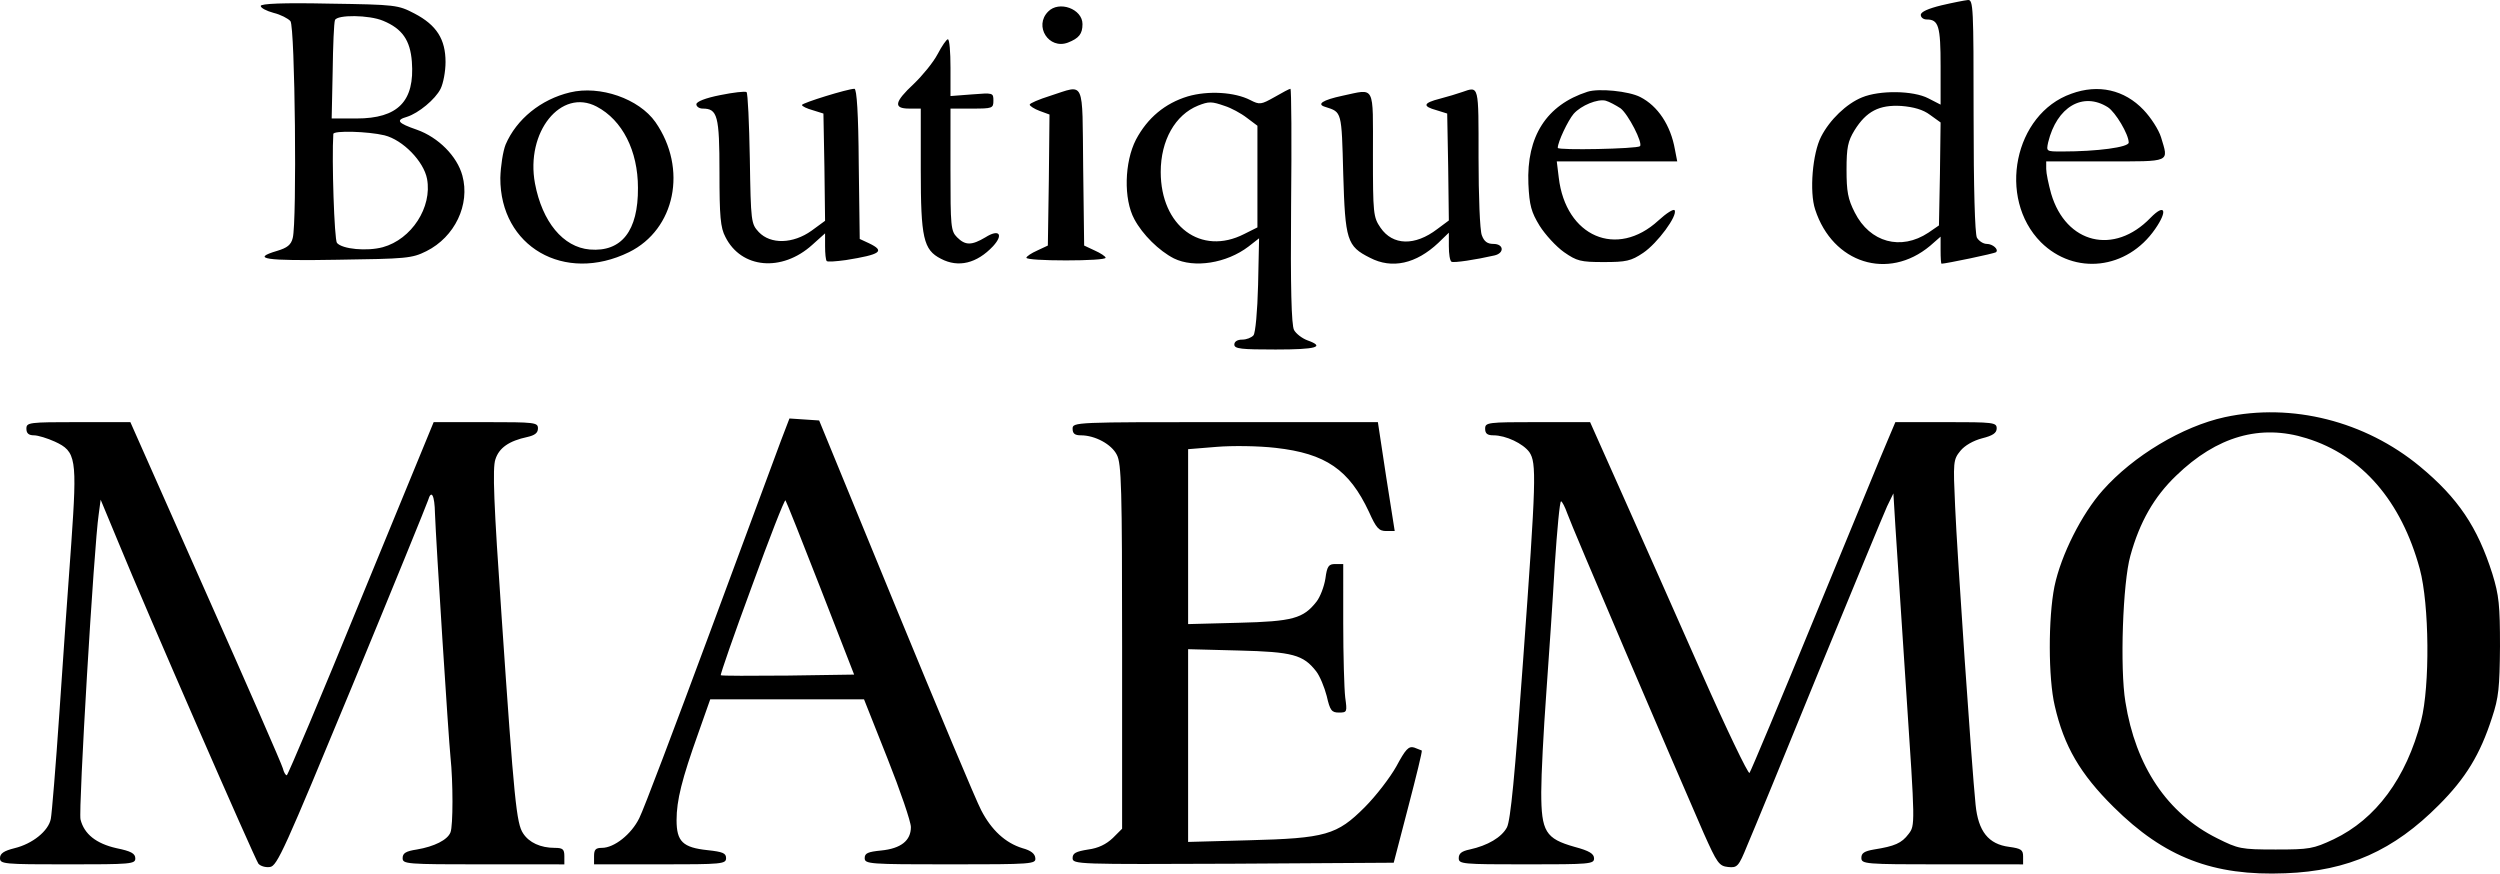 <svg height="264.694px" width="757.5px" viewBox="133 360.097 757.5 264.694" xmlns="http://www.w3.org/2000/svg">
  <path d="M721.3 361.7c-4.1 1-6.3 2-6.3 2.9 0 .8.8 1.4 1.8 1.4 3.6 0 4.2 2 4.2 14.1v11.7l-3.7-1.9c-4.6-2.4-14.8-2.5-20.1-.3-4.7 1.9-9.8 6.8-12.4 11.9-2.6 5-3.6 16.7-1.8 22.1 5.3 16.3 22.1 21.6 34.8 11l3.2-2.8v4.1c0 2.3.1 4.1.3 4.1 1.2 0 16.2-3.1 16.5-3.5.9-.8-1-2.5-2.8-2.5-1.1 0-2.4-.9-3-1.9-.6-1.3-1-14.8-1-37 0-32.8-.1-35.1-1.7-35-1 .1-4.6.8-8 1.6m-3.5 33.2 3.2 2.3-.2 15.6-.3 15.6-3.2 2.2c-8.3 5.5-17.7 3-22.3-6.1-2.1-4.1-2.5-6.4-2.5-13 0-6.7.4-8.6 2.4-11.9 3.6-5.8 7.5-7.8 14.2-7.4 3.7.3 6.6 1.1 8.7 2.7m-505.8-33c0 .6 1.7 1.5 3.9 2.1 2.1.5 4.4 1.7 5.1 2.5 1.4 1.7 2 60.9.7 65.7-.5 2.1-1.7 3-4.7 3.9-8.1 2.4-3.9 3.1 18.3 2.7 20.8-.3 22.5-.4 26.9-2.6 8.6-4.3 13.3-14.1 10.9-22.9-1.6-5.9-7.3-11.6-13.8-13.9-5.8-2-6.5-2.9-3-3.9 3.5-1.1 8.6-5.3 10.2-8.5.8-1.6 1.5-5.2 1.5-8.1 0-6.9-2.7-11.2-9.4-14.7-5-2.6-5.6-2.7-25.8-3-14.1-.3-20.8 0-20.8.7m37.1 4.5c5.8 2.4 8.2 5.9 8.7 12.4.9 12-4.2 17.2-16.8 17.2h-7.5l.3-14.2c.1-7.9.4-14.9.7-15.6.6-1.7 10.4-1.6 14.6.2m.4 34.7c5.6 1.4 11.9 7.9 12.9 13.2 1.6 8.6-4.7 18.3-13.4 20.7-4.8 1.3-12.3.6-13.9-1.3-.8-1-1.6-25.3-1.1-33 0-1.1 10.5-.8 15.5.4m201.1-37.5c-4.4 4.4.2 11.6 6 9.4 3.3-1.3 4.4-2.6 4.4-5.6 0-4.6-7.1-7.2-10.4-3.8m-33.5 12.9c-1.3 2.5-4.6 6.5-7.2 9-5.9 5.5-6.3 7.5-1.4 7.5h3.5v18.6c0 20.6.8 24.2 6.1 26.9 5.3 2.8 10.9 1.4 15.8-3.8 3.3-3.6 1.8-5.3-2.3-2.7-4.2 2.5-6.1 2.5-8.6 0-1.9-1.9-2-3.3-2-20.5V393h6.5c6.2 0 6.5-.1 6.5-2.4 0-2.4-.1-2.4-6.5-1.9l-6.5.5v-8.6c0-4.7-.3-8.6-.8-8.6-.4 0-1.8 2-3.1 4.5m-111.4 11.6c-8.8 2.1-16.2 8.1-19.5 15.8-.8 2-1.5 6.5-1.6 10.1-.1 20.8 19.4 32.1 39 22.5 14-6.9 17.8-25.3 8-39.4-5-7.1-16.8-11.2-25.9-9m8.1 4.3c7.8 4.1 12.5 13.4 12.5 24.6.1 13.1-5 19.5-14.6 18.7-8.1-.7-14.4-8.4-16.6-20-2.9-15.6 7.9-29 18.7-23.3m37.5-3.5c-4.6.9-7.3 2-7.3 2.8 0 .7.9 1.3 1.9 1.3 4.5 0 5.1 2.1 5.1 19.3 0 13.4.3 16.8 1.8 19.6 4.8 9.6 17.1 10.7 26.3 2.4l3.9-3.5v3.9c0 2.2.2 4.2.5 4.5s2.9.1 5.8-.3c10.6-1.7 12-2.7 7-5.1l-2.8-1.3-.3-22.8c-.1-15.2-.6-22.7-1.3-22.7-2 0-15.9 4.3-15.9 4.9 0 .4 1.5 1.1 3.3 1.6l3.2 1 .3 16.2.2 16.3-4.1 3c-5.6 4-12.4 4.2-16 .4-2.3-2.5-2.4-3-2.7-22.2-.2-10.8-.6-19.9-1-20.2s-4 .1-7.9.9m100 .2c-3.5 1.1-6.3 2.3-6.3 2.7s1.4 1.3 3 1.9l3 1.1-.2 19.9-.3 19.8-3.2 1.5c-1.8.8-3.3 1.8-3.3 2.2 0 .5 5.4.8 12 .8s12-.3 12-.8c0-.4-1.5-1.4-3.3-2.2l-3.2-1.5-.3-23.8c-.3-27 .7-25-9.9-21.6m67.9.4c-4.1 2.3-4.5 2.4-7.4.9-4.7-2.4-12.7-2.9-18.9-1.1-6.9 2.1-12.2 6.5-15.7 13.1-3.5 6.8-3.8 18-.5 24.1 2.5 4.7 7.5 9.6 12 11.9 6.1 3 15.9 1.5 22.6-3.6l3.2-2.5-.3 14.1c-.2 8-.8 14.6-1.4 15.3s-2.1 1.3-3.4 1.3c-1.5 0-2.4.6-2.4 1.5 0 1.3 2.1 1.5 12.5 1.5 12.4 0 15.2-.8 9.6-2.8-1.6-.6-3.4-2-4-3.1-.8-1.4-1.1-13.1-.9-37.6.2-19.5.1-35.5-.2-35.5s-2.4 1.1-4.8 2.5m-15.1 2.7c1.9.6 4.9 2.2 6.7 3.6l3.2 2.4V429l-4 2c-13.1 6.7-25.3-2.4-25.3-18.8 0-9.6 4.4-17.3 11.3-20.1 3.3-1.3 4.1-1.3 8.1.1M576 388c-1.4.5-4.4 1.4-6.7 2-5.1 1.3-5.4 2.3-1 3.5l3.2 1 .3 16.2.2 16.2-3.5 2.6c-6.8 5.2-13.5 5-17.2-.4-2.2-3.2-2.3-4.3-2.3-22.2 0-21.5.8-19.9-9.2-17.8-6.1 1.3-8 2.6-5.2 3.4 5 1.6 4.9 1.2 5.4 20.3.6 20.1 1.1 21.9 8.1 25.4 6.7 3.5 14 1.8 20.7-4.5l3.2-3.1v4.1c0 2.3.3 4.4.8 4.7.7.4 7.3-.6 13-1.9 3.1-.7 2.9-3.5-.3-3.5-1.8 0-2.8-.7-3.5-2.6-.6-1.4-1-12-1-23.5 0-22.3.2-21.7-5-19.9m38-.1c-12.4 4-18.5 13.5-17.9 27.9.3 6.6.9 8.6 3.4 12.7 1.7 2.7 5 6.3 7.4 8 3.9 2.7 5 3 12 3 6.8 0 8.3-.3 12-2.8 4.3-2.9 10.5-11.3 9.5-12.9-.3-.5-2.5.9-4.9 3.1-12.6 11.6-28.1 4.9-30.2-13l-.6-4.9h36.5l-.7-3.6c-1.3-7.4-5.2-13.2-10.5-15.9-3.5-1.8-12.6-2.7-16-1.6m10 5c2.3 1.7 6.9 10.6 5.9 11.5-.9.8-24.9 1.3-24.9.5 0-1.8 3.1-8.3 4.8-10.3 2.3-2.6 7.3-4.6 9.7-4 1.1.3 3.1 1.4 4.5 2.3m136.6-4.4c-17.3 6.1-22.5 31.6-9.2 45 10.2 10.1 26.1 8.3 34.6-4 3.9-5.6 3-7.9-1.4-3.4-11 11.4-25.6 7.9-30.1-7.3-.8-2.9-1.5-6.2-1.5-7.5V409h18c20.1 0 19.1.4 16.8-7.3-.7-2.3-3.1-6-5.3-8.3-5.8-6.1-13.7-7.9-21.9-4.9m11.1 4.1c2.3 1.5 6.3 8.2 6.3 10.7 0 1.4-9.4 2.7-20.2 2.7-4.8 0-4.8 0-4.2-2.8 2.6-10.7 10.5-15.4 18.1-10.6m35.4 93.9c-12.8 2.8-27.7 11.7-37 22.2-6.3 7.1-12.6 19.5-14.6 29.1-1.9 9.5-1.9 27.8.1 36.2 2.8 12.2 7.7 20.6 17.8 30.6 15.4 15.3 30.2 21 52.1 20.1 19-.7 32.8-6.9 46.5-20.7 8.1-8.1 12.5-15.3 16.1-26.5 2-6 2.3-9.1 2.4-21.5 0-12.5-.3-15.5-2.3-22-4.5-14.2-10.4-23-22-32.6-16.6-13.7-38.7-19.3-59.1-14.9m24.8 6.4c16.8 5.2 28.7 19 34.3 39.6 2.9 10.8 3.1 35.4.4 46-4.5 17.4-13.7 29.8-26.5 35.9-6.2 2.9-7.3 3.1-17.6 3.1-10.5 0-11.3-.2-17.7-3.4-15.1-7.5-24.7-21.8-27.8-41.3-1.7-10.2-.8-36.2 1.5-44.3 2.8-10.2 7.2-17.9 13.9-24.3 12.3-11.9 25.5-15.7 39.5-11.3m-462.3.8c-1.4 3.7-11.1 30-21.6 58.3s-20 53.5-21.3 56c-2.4 4.9-7.6 9-11.3 9-1.9 0-2.4.5-2.4 2.5v2.5h20c18.8 0 20-.1 20-1.9 0-1.5-1-1.9-5.6-2.4-7.5-.8-9.4-2.6-9.4-9.1 0-6 1.6-12.4 6.6-26.4l3.6-10.2h46.6l7.1 17.9c3.9 9.8 7.1 19.2 7.1 20.8 0 4.1-3 6.5-9 7.1-4 .4-5 .8-5 2.3 0 1.8 1.3 1.9 25.9 1.9 24.9 0 26-.1 25.8-1.9-.1-1.3-1.3-2.3-3.9-3-5.2-1.6-9.4-5.5-12.5-11.5-1.5-2.8-13.1-30.5-25.9-61.6l-23.2-56.5-4.5-.3-4.5-.3zm12 44.6 10.2 26.2-20.1.3c-11 .1-20.1.1-20.3-.1s4-12.3 9.4-26.9c5.3-14.6 9.9-26.4 10.2-26.1.2.2 5 12.2 10.6 26.6M141 490c0 1.4.7 2 2.3 2 1.2 0 4.1.9 6.3 1.9 6.5 3 6.8 5 5 30.8-.9 12-2.5 35.1-3.6 51.3s-2.3 30.7-2.6 32.2c-.7 3.7-5.6 7.6-11 8.9-3.2.8-4.4 1.6-4.4 3 0 1.8 1.1 1.9 20.5 1.9 19.2 0 20.5-.1 20.5-1.8 0-1.5-1.3-2.2-5.7-3.1-6.2-1.4-9.8-4.3-10.9-8.7-.7-2.7 4.1-83.2 5.5-92.4l.6-4.5 5.4 13c8.3 20.3 41.3 95.8 42.4 97.3.6.7 2.1 1.2 3.5 1 2.2-.3 4.4-5.3 24.9-54.8 12.4-30 22.7-55.3 23-56.3 1-3.4 2-1.6 2.1 4 .3 8.5 4.1 68 4.7 73.8.8 7.5.8 20.8 0 22.8-.9 2.3-4.9 4.3-10.2 5.2-3.3.5-4.3 1.1-4.3 2.6 0 1.8 1 1.9 24.5 1.9H304v-2.5c0-2.1-.5-2.5-2.9-2.5-4.3 0-7.8-1.6-9.6-4.4-2-3-2.7-9.6-6.5-65.5-2.4-34.5-2.8-45.2-1.9-47.8 1.1-3.5 4.1-5.6 9.7-6.8 2.2-.5 3.2-1.2 3.2-2.6 0-1.8-.9-1.9-15.8-1.9h-15.8l-22 53.5c-12 29.4-22.2 53.5-22.5 53.5-.4 0-.9-.9-1.2-2.1s-10.8-25.2-23.4-53.5L172.5 488h-15.7c-15.1 0-15.8.1-15.8 2m317 0c0 1.5.7 2 2.5 2 4.3 0 9.3 2.7 10.9 5.9 1.4 2.6 1.6 10 1.6 58.1v55.2l-2.8 2.8c-2 1.9-4.4 3.1-7.5 3.5-3.7.6-4.7 1.1-4.7 2.6 0 1.9 1.5 1.9 48.7 1.7l48.6-.3 4.4-16.9c2.4-9.2 4.3-16.9 4.1-17.1-.2-.1-1.2-.5-2.3-.9-1.7-.5-2.6.5-5.4 5.7-1.9 3.4-6.2 9-9.6 12.4-8.4 8.4-11.8 9.4-35.2 10l-18.3.5v-58.4l15.3.4c16.4.4 19.6 1.3 23.5 6.3 1.1 1.4 2.5 4.8 3.2 7.5 1 4.4 1.5 5 3.7 5 2.5 0 2.5-.2 1.9-4.6-.3-2.6-.6-12.7-.6-22.5V531h-2.4c-2 0-2.5.6-3 4.4-.4 2.5-1.6 5.6-2.7 7-4 5.1-7.2 6-23.6 6.4l-15.3.4v-53l8.6-.7c4.8-.4 12.7-.3 17.9.3 15.2 1.7 22.3 6.6 28.3 19.4 2.2 4.9 3 5.8 5.2 5.8h2.6l-2.6-16.5-2.5-16.5h-46.2c-45.6 0-46.3 0-46.3 2m125 0c0 1.5.7 2 2.5 2 3.8 0 9 2.5 10.9 5.1 2.2 3.3 2.1 8-1.9 63.1-2.5 35-3.8 48.5-4.9 50.6-1.6 3-5.8 5.5-11.3 6.7-2.4.5-3.3 1.2-3.3 2.6 0 1.8.9 1.9 20.5 1.9 19.2 0 20.5-.1 20.5-1.8 0-1.4-1.4-2.3-5.9-3.5-8.8-2.5-10.1-4.6-10.1-16.6 0-5.3.7-18.6 1.5-29.6s2-28.7 2.6-39.3c.7-10.5 1.5-19.2 1.9-19.2.3 0 1.2 1.7 1.9 3.7 1.2 3.6 31.6 74.6 41.3 96.8 4.1 9.2 4.7 10 7.4 10.3 2.8.3 3.2-.1 5.8-6.5 1.6-3.7 11.4-27.5 21.7-52.8 10.4-25.3 19.7-47.8 20.7-50l1.9-3.9.6 9.9c.4 5.5 1.8 28.2 3.3 50.3 2.7 40.3 2.7 40.4.7 43-2.1 2.8-4.2 3.7-10.5 4.7-2.9.5-3.8 1.1-3.8 2.5 0 1.9.9 2 24.5 2H746v-2.4c0-2-.6-2.4-4.2-2.9-6.3-.8-9.4-4.7-10.2-12.8-1.2-11.8-5.6-76.2-6.2-90.4-.6-13.4-.6-14.1 1.6-16.8 1.3-1.6 3.9-3.1 6.6-3.8 3.2-.8 4.4-1.6 4.4-3 0-1.8-1-1.9-15.4-1.9h-15.3l-2.2 5.2c-1.3 2.9-11 26.7-21.8 52.8-10.7 26.1-19.8 47.8-20.2 48.3-.4.4-7-13.3-14.6-30.5s-18.3-41.3-23.8-53.6l-9.9-22.2h-15.9c-15.2 0-15.9.1-15.9 2"></path>
</svg>